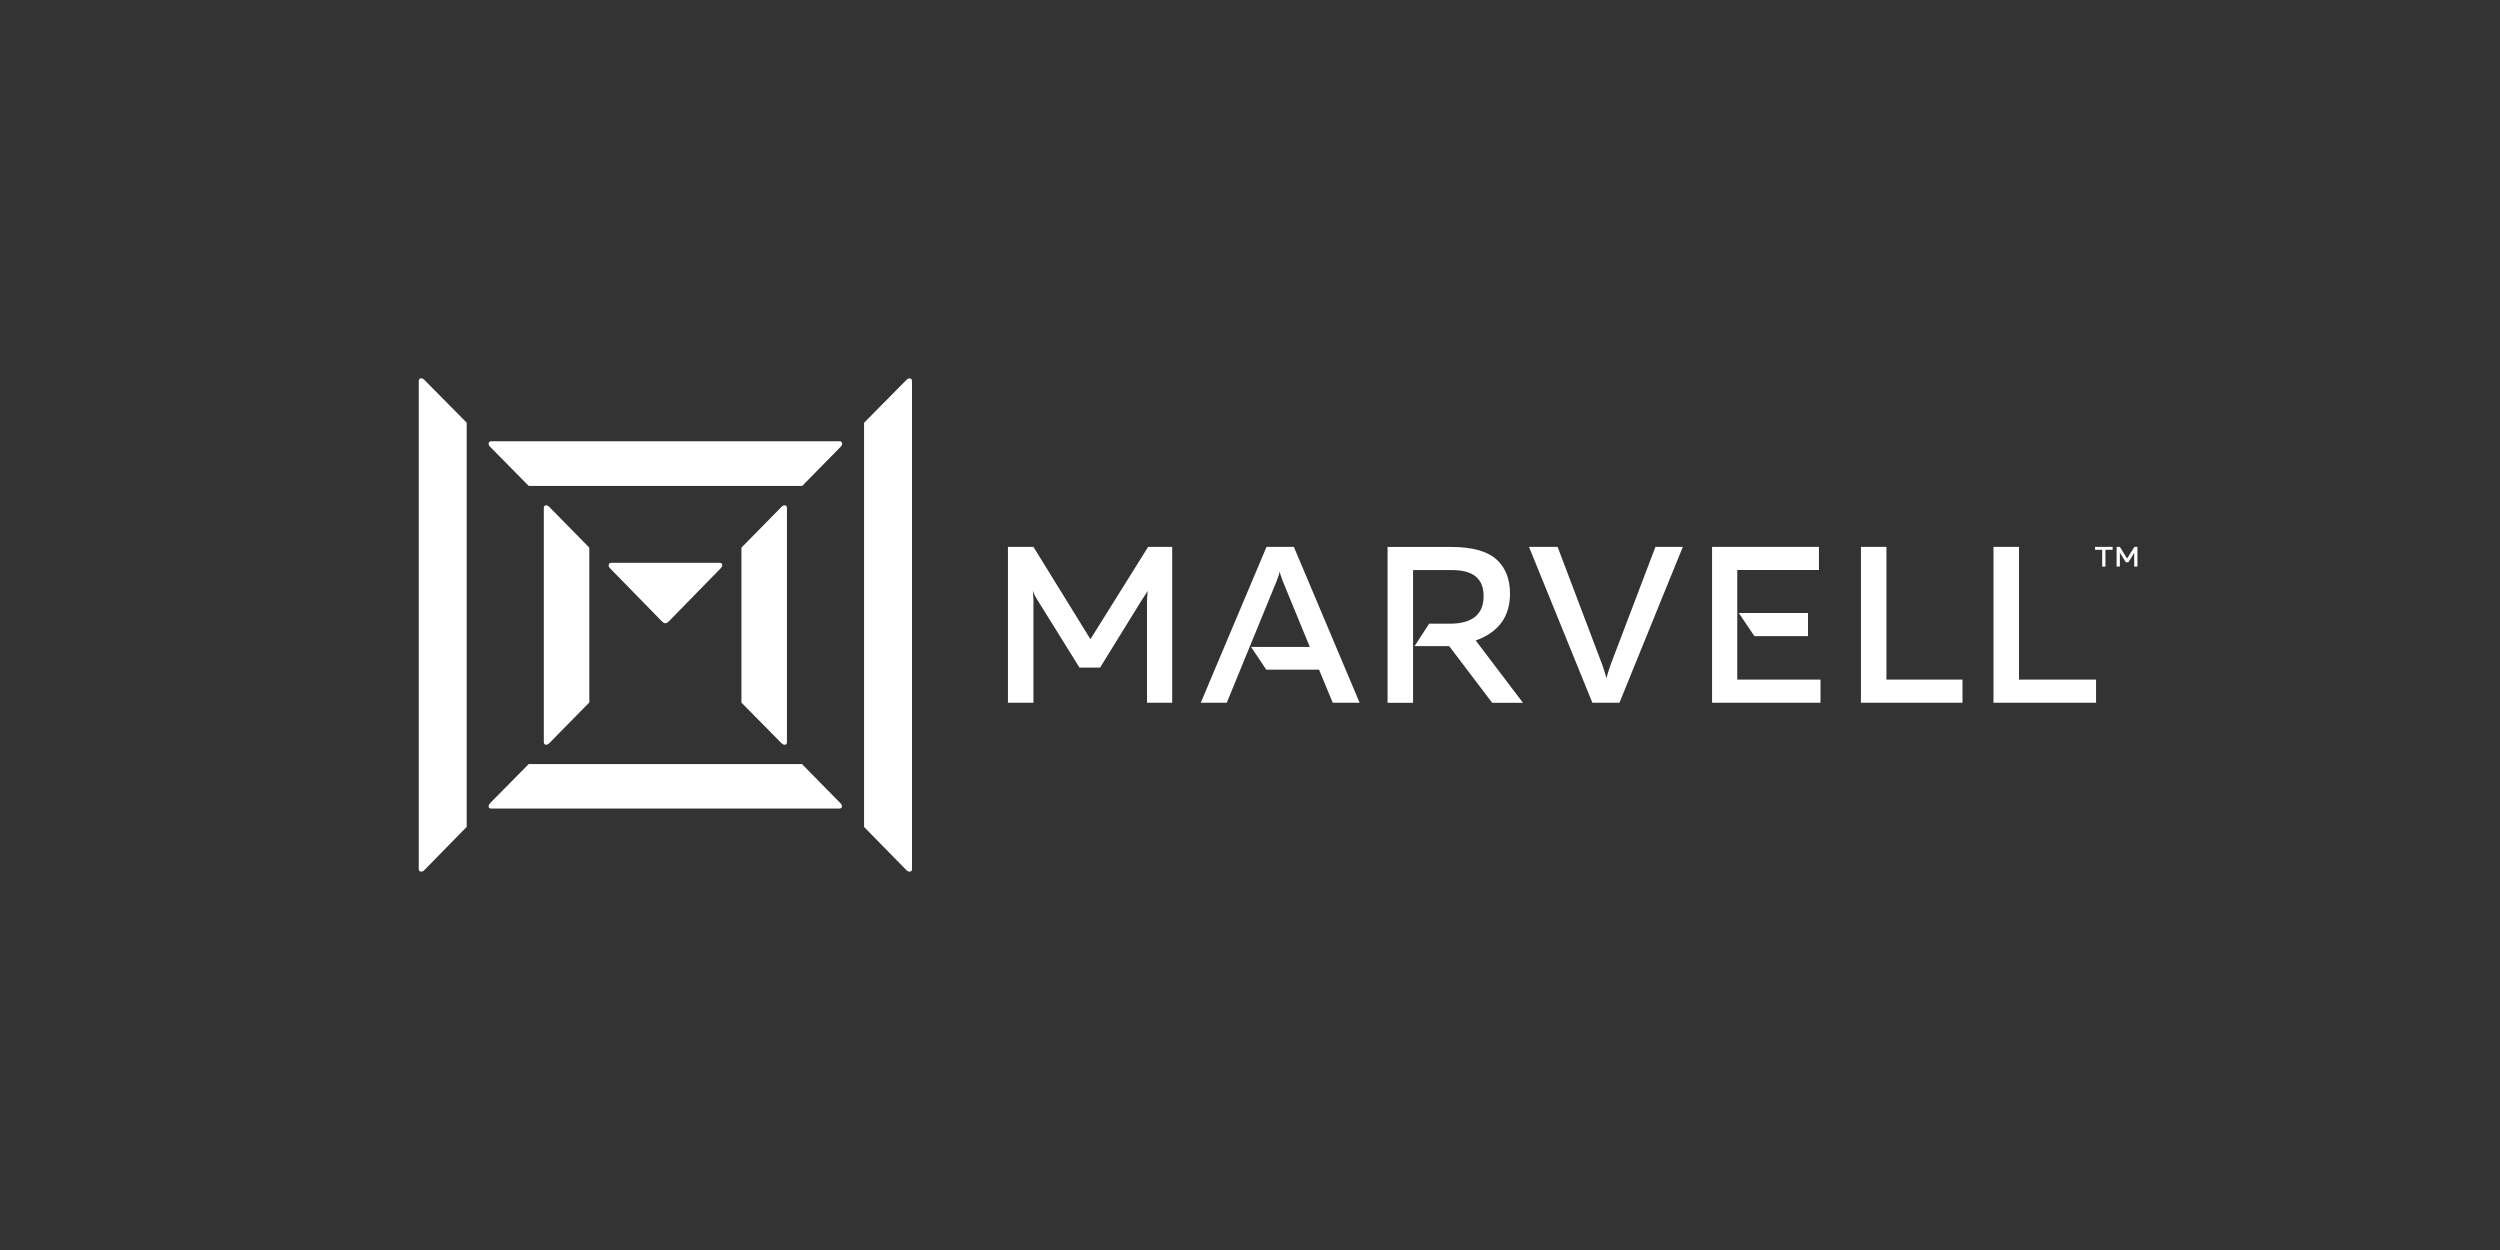 <svg width="150" height="75" viewBox="0 0 150 75" fill="none" xmlns="http://www.w3.org/2000/svg">
<rect x="0" y="0" width="150" height="75" fill="#333333" stroke="none"/>
<g id="Marvell 1">
<path id="Vector" d="M68.888 32.813L65.426 38.352L62.006 32.813H60.476V42.166H62.006V36.143C62.006 36.031 62.006 35.918 61.995 35.806C61.984 35.693 61.984 35.581 61.965 35.446C62.036 35.641 62.149 35.858 62.284 36.06L64.77 40.058H66.004L68.471 36.06C68.531 35.959 68.595 35.865 68.666 35.764C68.737 35.663 68.801 35.558 68.861 35.446C68.85 35.569 68.843 35.693 68.831 35.806C68.82 35.918 68.82 36.031 68.82 36.143V42.166H70.331V32.813H68.891H68.888ZM73.605 42.166L76.616 34.819C76.635 34.748 76.669 34.666 76.699 34.583C76.729 34.501 76.759 34.407 76.781 34.294C76.8 34.407 76.834 34.501 76.864 34.583C76.894 34.666 76.924 34.748 76.946 34.819L78.589 38.817H75.064L75.979 40.182H79.144L79.965 42.166H81.578L77.632 32.813H75.99L72.045 42.166H73.605ZM97.166 42.166L100.969 32.813H99.326L96.645 39.863C96.562 40.099 96.469 40.377 96.386 40.684C96.304 40.377 96.21 40.099 96.127 39.863L93.457 32.813H91.74L95.543 42.166H97.166ZM111.656 32.813V42.166H117.75V40.778H113.186V32.813H111.656ZM119.61 32.813V42.166H125.764V40.778H121.14V32.813H119.61ZM104.235 34.2H109.136V32.813H102.724V42.166H109.23V40.778H104.235V34.2ZM90.6 35.622C90.6 34.748 90.334 34.058 89.79 33.567C89.246 33.072 88.343 32.817 87.067 32.817H83.254V42.169H84.784V34.204H87.127C88.38 34.204 89.017 34.718 89.017 35.757C89.017 36.867 88.339 37.422 86.981 37.422H85.748L84.874 38.768H86.951L89.531 42.169H91.38L88.545 38.431C89.91 37.935 90.6 37.002 90.6 35.626V35.622ZM108.48 36.781H104.329L105.263 38.168H108.48V36.781ZM36.623 34.118L39.716 37.283C39.788 37.354 39.859 37.395 39.922 37.395C39.986 37.395 40.057 37.354 40.129 37.283L43.222 34.118C43.294 34.047 43.335 33.975 43.335 33.912C43.335 33.81 43.282 33.769 43.17 33.769H36.686C36.574 33.769 36.521 33.822 36.521 33.912C36.51 33.972 36.551 34.047 36.623 34.118ZM54.72 22.868C54.72 22.756 54.667 22.703 54.566 22.703C54.506 22.703 54.443 22.733 54.383 22.797L51.844 25.366V49.617L54.383 52.208C54.443 52.268 54.506 52.302 54.566 52.302C54.667 52.302 54.72 52.249 54.72 52.137V22.868ZM25.125 52.133C25.125 52.245 25.177 52.298 25.279 52.298C25.339 52.298 25.402 52.268 25.462 52.204L28.001 49.613V25.362L25.462 22.793C25.402 22.733 25.328 22.699 25.279 22.699C25.177 22.699 25.125 22.752 25.125 22.864V52.129V52.133ZM31.721 29.157H48.131L50.434 26.813C50.494 26.753 50.528 26.689 50.528 26.629C50.528 26.528 50.475 26.476 50.362 26.476H29.483C29.37 26.476 29.317 26.528 29.317 26.629C29.317 26.689 29.348 26.753 29.411 26.813L31.725 29.157H31.721ZM29.411 48.188C29.351 48.248 29.317 48.312 29.317 48.372C29.317 48.473 29.37 48.514 29.483 48.514H50.351C50.464 48.514 50.516 48.462 50.516 48.372C50.516 48.312 50.486 48.248 50.422 48.188L48.12 45.844H31.721L29.407 48.188H29.411ZM46.89 44.592C46.95 44.652 47.014 44.685 47.074 44.685C47.175 44.685 47.216 44.633 47.216 44.52V30.484C47.216 30.372 47.164 30.319 47.074 30.319C47.014 30.319 46.95 30.349 46.89 30.413L44.486 32.858V42.158L46.89 44.592ZM35.359 42.147V32.858L32.955 30.413C32.895 30.353 32.831 30.319 32.771 30.319C32.67 30.319 32.629 30.379 32.629 30.484V44.52C32.629 44.633 32.681 44.685 32.771 44.685C32.831 44.685 32.895 44.656 32.955 44.592L35.359 42.147ZM125.7 32.813V32.989H126.131V33.998H126.326V32.989H126.757V32.813H125.7ZM128.066 32.813L127.624 33.511L127.192 32.813H126.997V33.994H127.192V33.151C127.204 33.169 127.211 33.203 127.234 33.233L127.553 33.736H127.706L128.014 33.233C128.014 33.233 128.033 33.214 128.033 33.192C128.033 33.169 128.051 33.173 128.051 33.151V33.994H128.246V32.813H128.062H128.066Z" fill="white"/>
</g>
</svg>

